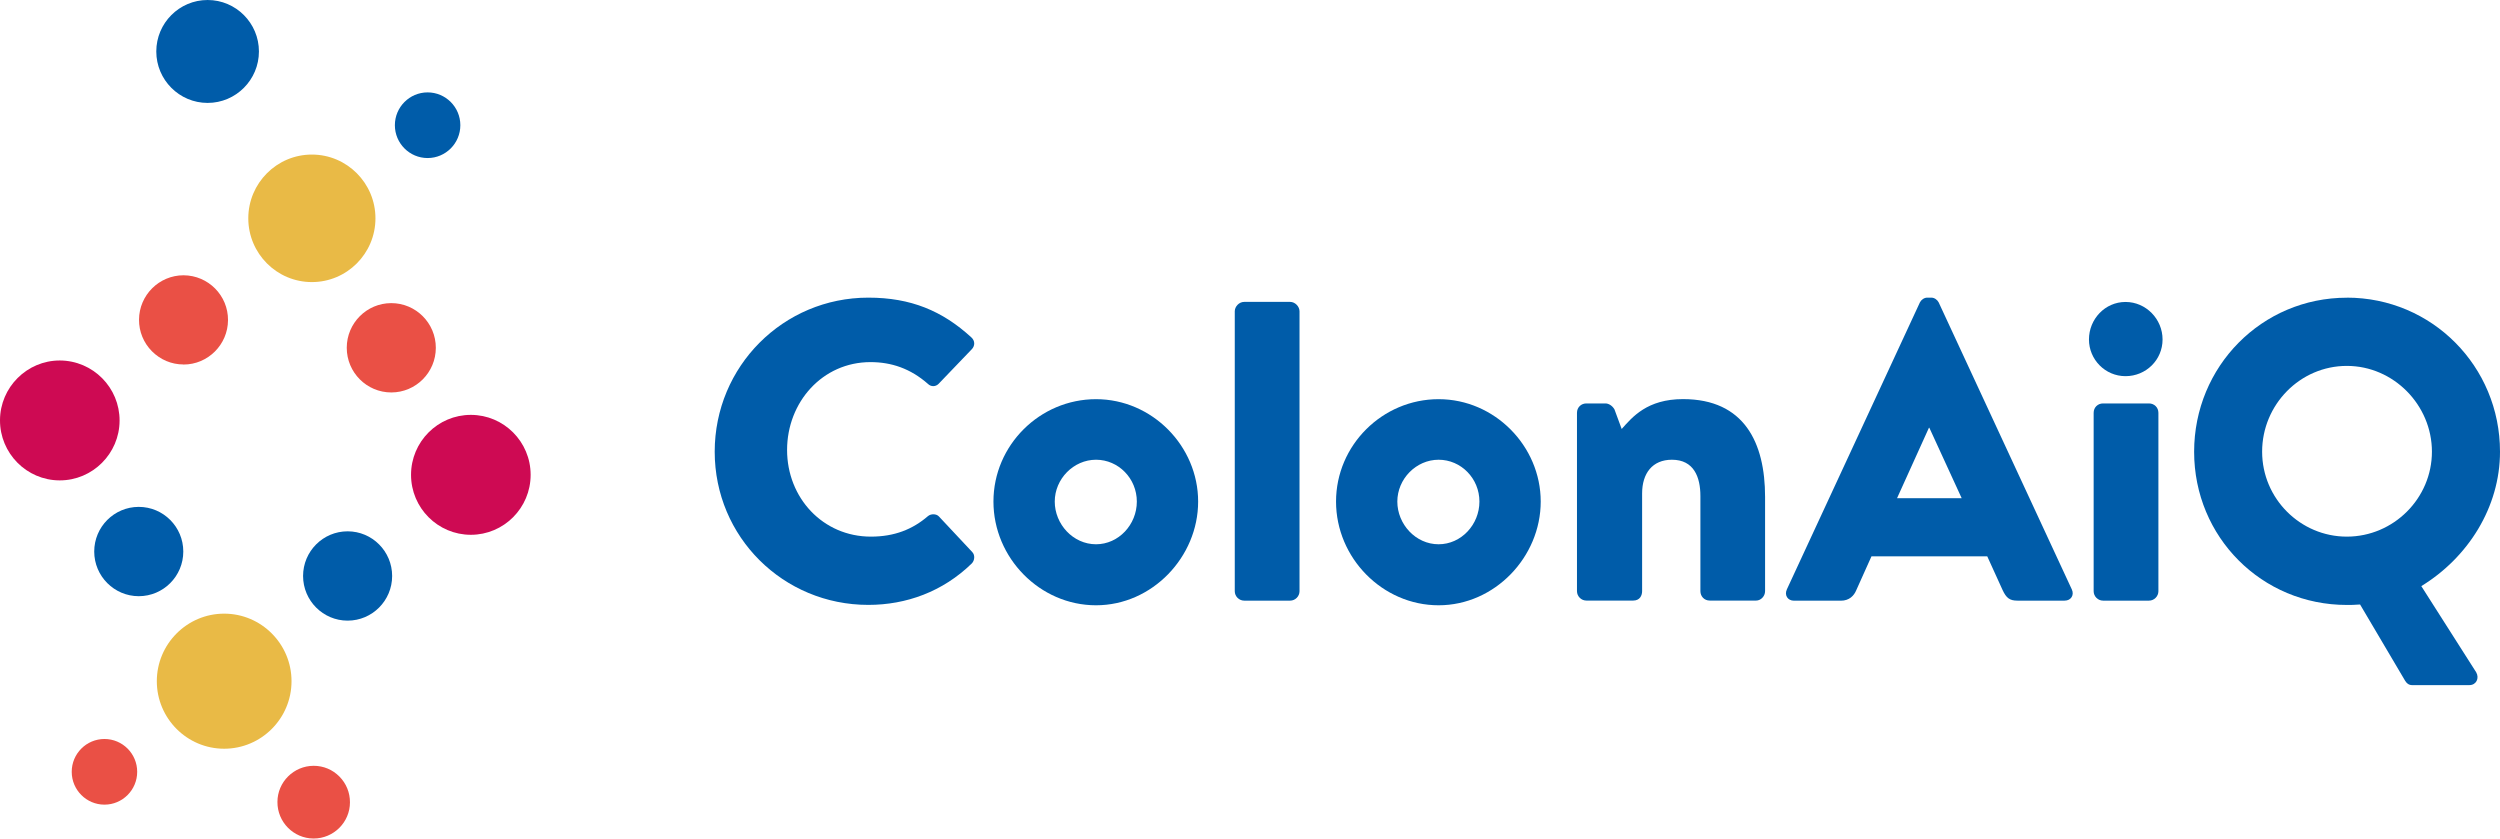 <svg width="161" height="54" viewBox="0 0 161 54" fill="none" xmlns="http://www.w3.org/2000/svg">
<path d="M13.37 6.628C11.548 6.628 10.065 5.141 10.065 3.314C10.065 1.486 11.548 0 13.37 0C15.193 0 16.675 1.486 16.675 3.314C16.675 5.141 15.193 6.628 13.37 6.628Z" fill="#005CA9"/>
<path d="M27.538 10.178C26.375 10.178 25.43 9.23 25.43 8.064C25.43 6.897 26.375 5.95 27.538 5.95C28.701 5.95 29.646 6.897 29.646 8.064C29.646 9.23 28.701 10.178 27.538 10.178Z" fill="#005CA9"/>
<path d="M22.386 39.969C20.807 39.969 19.518 38.681 19.518 37.093C19.518 35.506 20.803 34.217 22.386 34.217C23.969 34.217 25.254 35.506 25.254 37.093C25.254 38.681 23.969 39.969 22.386 39.969Z" fill="#005CA9"/>
<path d="M8.936 38.395C7.357 38.395 6.068 37.106 6.068 35.519C6.068 33.931 7.353 32.643 8.936 32.643C10.519 32.643 11.804 33.931 11.804 35.519C11.804 37.106 10.519 38.395 8.936 38.395Z" fill="#005CA9"/>
<path d="M25.199 25.274C23.62 25.274 22.331 23.985 22.331 22.398C22.331 20.81 23.616 19.521 25.199 19.521C26.782 19.521 28.067 20.81 28.067 22.398C28.067 23.985 26.782 25.274 25.199 25.274Z" fill="#EA5045"/>
<path d="M20.085 18.166C17.826 18.166 15.99 16.326 15.99 14.06C15.99 11.795 17.826 9.954 20.085 9.954C22.344 9.954 24.179 11.795 24.179 14.06C24.179 16.326 22.344 18.166 20.085 18.166Z" fill="#E9BA46"/>
<path d="M30.322 34.441C28.197 34.441 26.471 32.71 26.471 30.579C26.471 28.448 28.197 26.718 30.322 26.718C32.447 26.718 34.173 28.448 34.173 30.579C34.173 32.71 32.447 34.441 30.322 34.441Z" fill="#CE0A53"/>
<path d="M11.808 23.471C11.044 23.471 10.326 23.164 9.784 22.621C9.247 22.078 8.948 21.353 8.953 20.587C8.961 19.008 10.246 17.728 11.821 17.728C13.416 17.736 14.693 19.033 14.684 20.616C14.676 22.195 13.391 23.476 11.821 23.476H11.804L11.808 23.471Z" fill="#EA5045"/>
<path d="M20.19 54C18.905 53.996 17.859 52.939 17.867 51.646C17.867 50.362 18.921 49.318 20.202 49.318C20.836 49.318 21.42 49.566 21.861 50.012C22.298 50.455 22.541 51.044 22.537 51.671C22.537 52.956 21.483 54 20.202 54H20.19Z" fill="#EA5045"/>
<path d="M3.834 30.937C1.709 30.929 -0.008 29.185 3.06698e-05 27.059C0.008 24.941 1.738 23.215 3.851 23.215C5.992 23.223 7.71 24.966 7.701 27.093C7.693 29.211 5.963 30.937 3.851 30.937H3.834Z" fill="#CE0A53"/>
<path d="M14.437 48.218C12.043 48.218 10.099 46.265 10.099 43.869C10.099 41.473 12.047 39.519 14.437 39.519C16.826 39.519 18.774 41.468 18.774 43.869C18.774 46.269 16.826 48.218 14.437 48.218Z" fill="#E9BA46"/>
<path d="M6.727 51.819C5.564 51.819 4.619 50.871 4.619 49.705C4.619 48.538 5.564 47.591 6.727 47.591C7.89 47.591 8.835 48.538 8.835 49.705C8.835 50.871 7.89 51.819 6.727 51.819Z" fill="#EA5045"/>
<path d="M55.92 19.168C58.658 19.168 60.686 20.018 62.551 21.724C62.798 21.943 62.798 22.271 62.58 22.494L60.443 24.722C60.25 24.916 59.951 24.916 59.758 24.722C58.633 23.732 57.403 23.32 56.059 23.32C52.964 23.32 50.688 25.901 50.688 28.979C50.688 32.057 52.989 34.559 56.088 34.559C57.596 34.559 58.772 34.091 59.758 33.24C59.951 33.076 60.304 33.076 60.472 33.266L62.609 35.548C62.803 35.742 62.773 36.095 62.58 36.289C60.716 38.104 58.36 38.955 55.92 38.955C50.44 38.955 46.027 34.584 46.027 29.089C46.027 23.593 50.44 19.168 55.92 19.168Z" fill="#005CA9"/>
<path d="M70.584 25.707C74.199 25.707 77.16 28.731 77.16 32.301C77.16 35.872 74.199 38.98 70.584 38.98C66.968 38.98 63.978 35.931 63.978 32.301C63.978 28.672 66.964 25.707 70.584 25.707ZM70.584 35.051C72.037 35.051 73.212 33.788 73.212 32.301C73.212 30.815 72.032 29.607 70.584 29.607C69.135 29.607 67.926 30.845 67.926 32.301C67.926 33.758 69.106 35.051 70.584 35.051Z" fill="#005CA9"/>
<path d="M79.519 20.048C79.519 19.745 79.792 19.442 80.124 19.442H83.085C83.412 19.442 83.689 19.745 83.689 20.048V38.075C83.689 38.403 83.416 38.681 83.085 38.681H80.124C79.797 38.681 79.519 38.407 79.519 38.075V20.048Z" fill="#005CA9"/>
<path d="M92.646 25.707C96.261 25.707 99.222 28.731 99.222 32.301C99.222 35.872 96.261 38.98 92.646 38.98C89.031 38.98 86.041 35.931 86.041 32.301C86.041 28.672 89.026 25.707 92.646 25.707ZM92.646 35.051C94.099 35.051 95.275 33.788 95.275 32.301C95.275 30.815 94.095 29.607 92.646 29.607C91.197 29.607 89.988 30.845 89.988 32.301C89.988 33.758 91.168 35.051 92.646 35.051Z" fill="#005CA9"/>
<path d="M101.557 26.587C101.557 26.229 101.83 25.981 102.161 25.981H103.396C103.589 25.981 103.833 26.12 103.971 26.364L104.437 27.627C105.122 26.857 106.079 25.703 108.385 25.703C112.332 25.703 113.671 28.508 113.671 31.998V38.07C113.671 38.399 113.398 38.677 113.096 38.677H110.11C109.753 38.677 109.506 38.403 109.506 38.07V31.944C109.506 30.735 109.094 29.607 107.671 29.607C106.411 29.607 105.752 30.487 105.752 31.779V38.07C105.752 38.344 105.613 38.677 105.176 38.677H102.161C101.834 38.677 101.557 38.403 101.557 38.07V26.583V26.587Z" fill="#005CA9"/>
<path d="M115.07 37.965L123.644 19.471C123.728 19.307 123.917 19.168 124.11 19.168H124.383C124.576 19.168 124.765 19.307 124.849 19.471L133.428 37.965C133.592 38.323 133.374 38.681 132.962 38.681H129.922C129.427 38.681 129.208 38.517 128.965 37.995L127.978 35.826H120.524L119.537 38.024C119.399 38.352 119.101 38.685 118.551 38.685H115.536C115.124 38.685 114.906 38.327 115.07 37.969V37.965ZM126.332 32.083L124.249 27.547H124.224L122.17 32.083H126.336H126.332Z" fill="#005CA9"/>
<path d="M134.529 21.863C134.529 20.545 135.57 19.446 136.884 19.446C138.199 19.446 139.269 20.545 139.269 21.863C139.269 23.181 138.199 24.225 136.884 24.225C135.57 24.225 134.529 23.151 134.529 21.863ZM134.831 26.587C134.831 26.229 135.104 25.981 135.436 25.981H138.396C138.723 25.981 139.001 26.229 139.001 26.587V38.075C139.001 38.403 138.728 38.681 138.396 38.681H135.436C135.108 38.681 134.831 38.407 134.831 38.075V26.587Z" fill="#005CA9"/>
<path d="M151.136 19.168C156.616 19.168 161 23.593 161 29.089C161 32.659 158.947 35.902 155.932 37.746L159.467 43.296C159.686 43.679 159.467 44.121 159.031 44.121H155.331C155.113 44.121 154.974 43.982 154.894 43.848L151.989 38.929C151.661 38.959 151.329 38.959 151.14 38.959C145.66 38.959 141.302 34.588 141.302 29.093C141.302 23.598 145.66 19.172 151.14 19.172L151.136 19.168ZM151.136 34.559C154.151 34.559 156.616 32.087 156.616 29.089C156.616 26.09 154.151 23.564 151.136 23.564C148.121 23.564 145.681 26.065 145.681 29.089C145.681 32.112 148.146 34.559 151.136 34.559Z" fill="#005CA9"/>
</svg>
